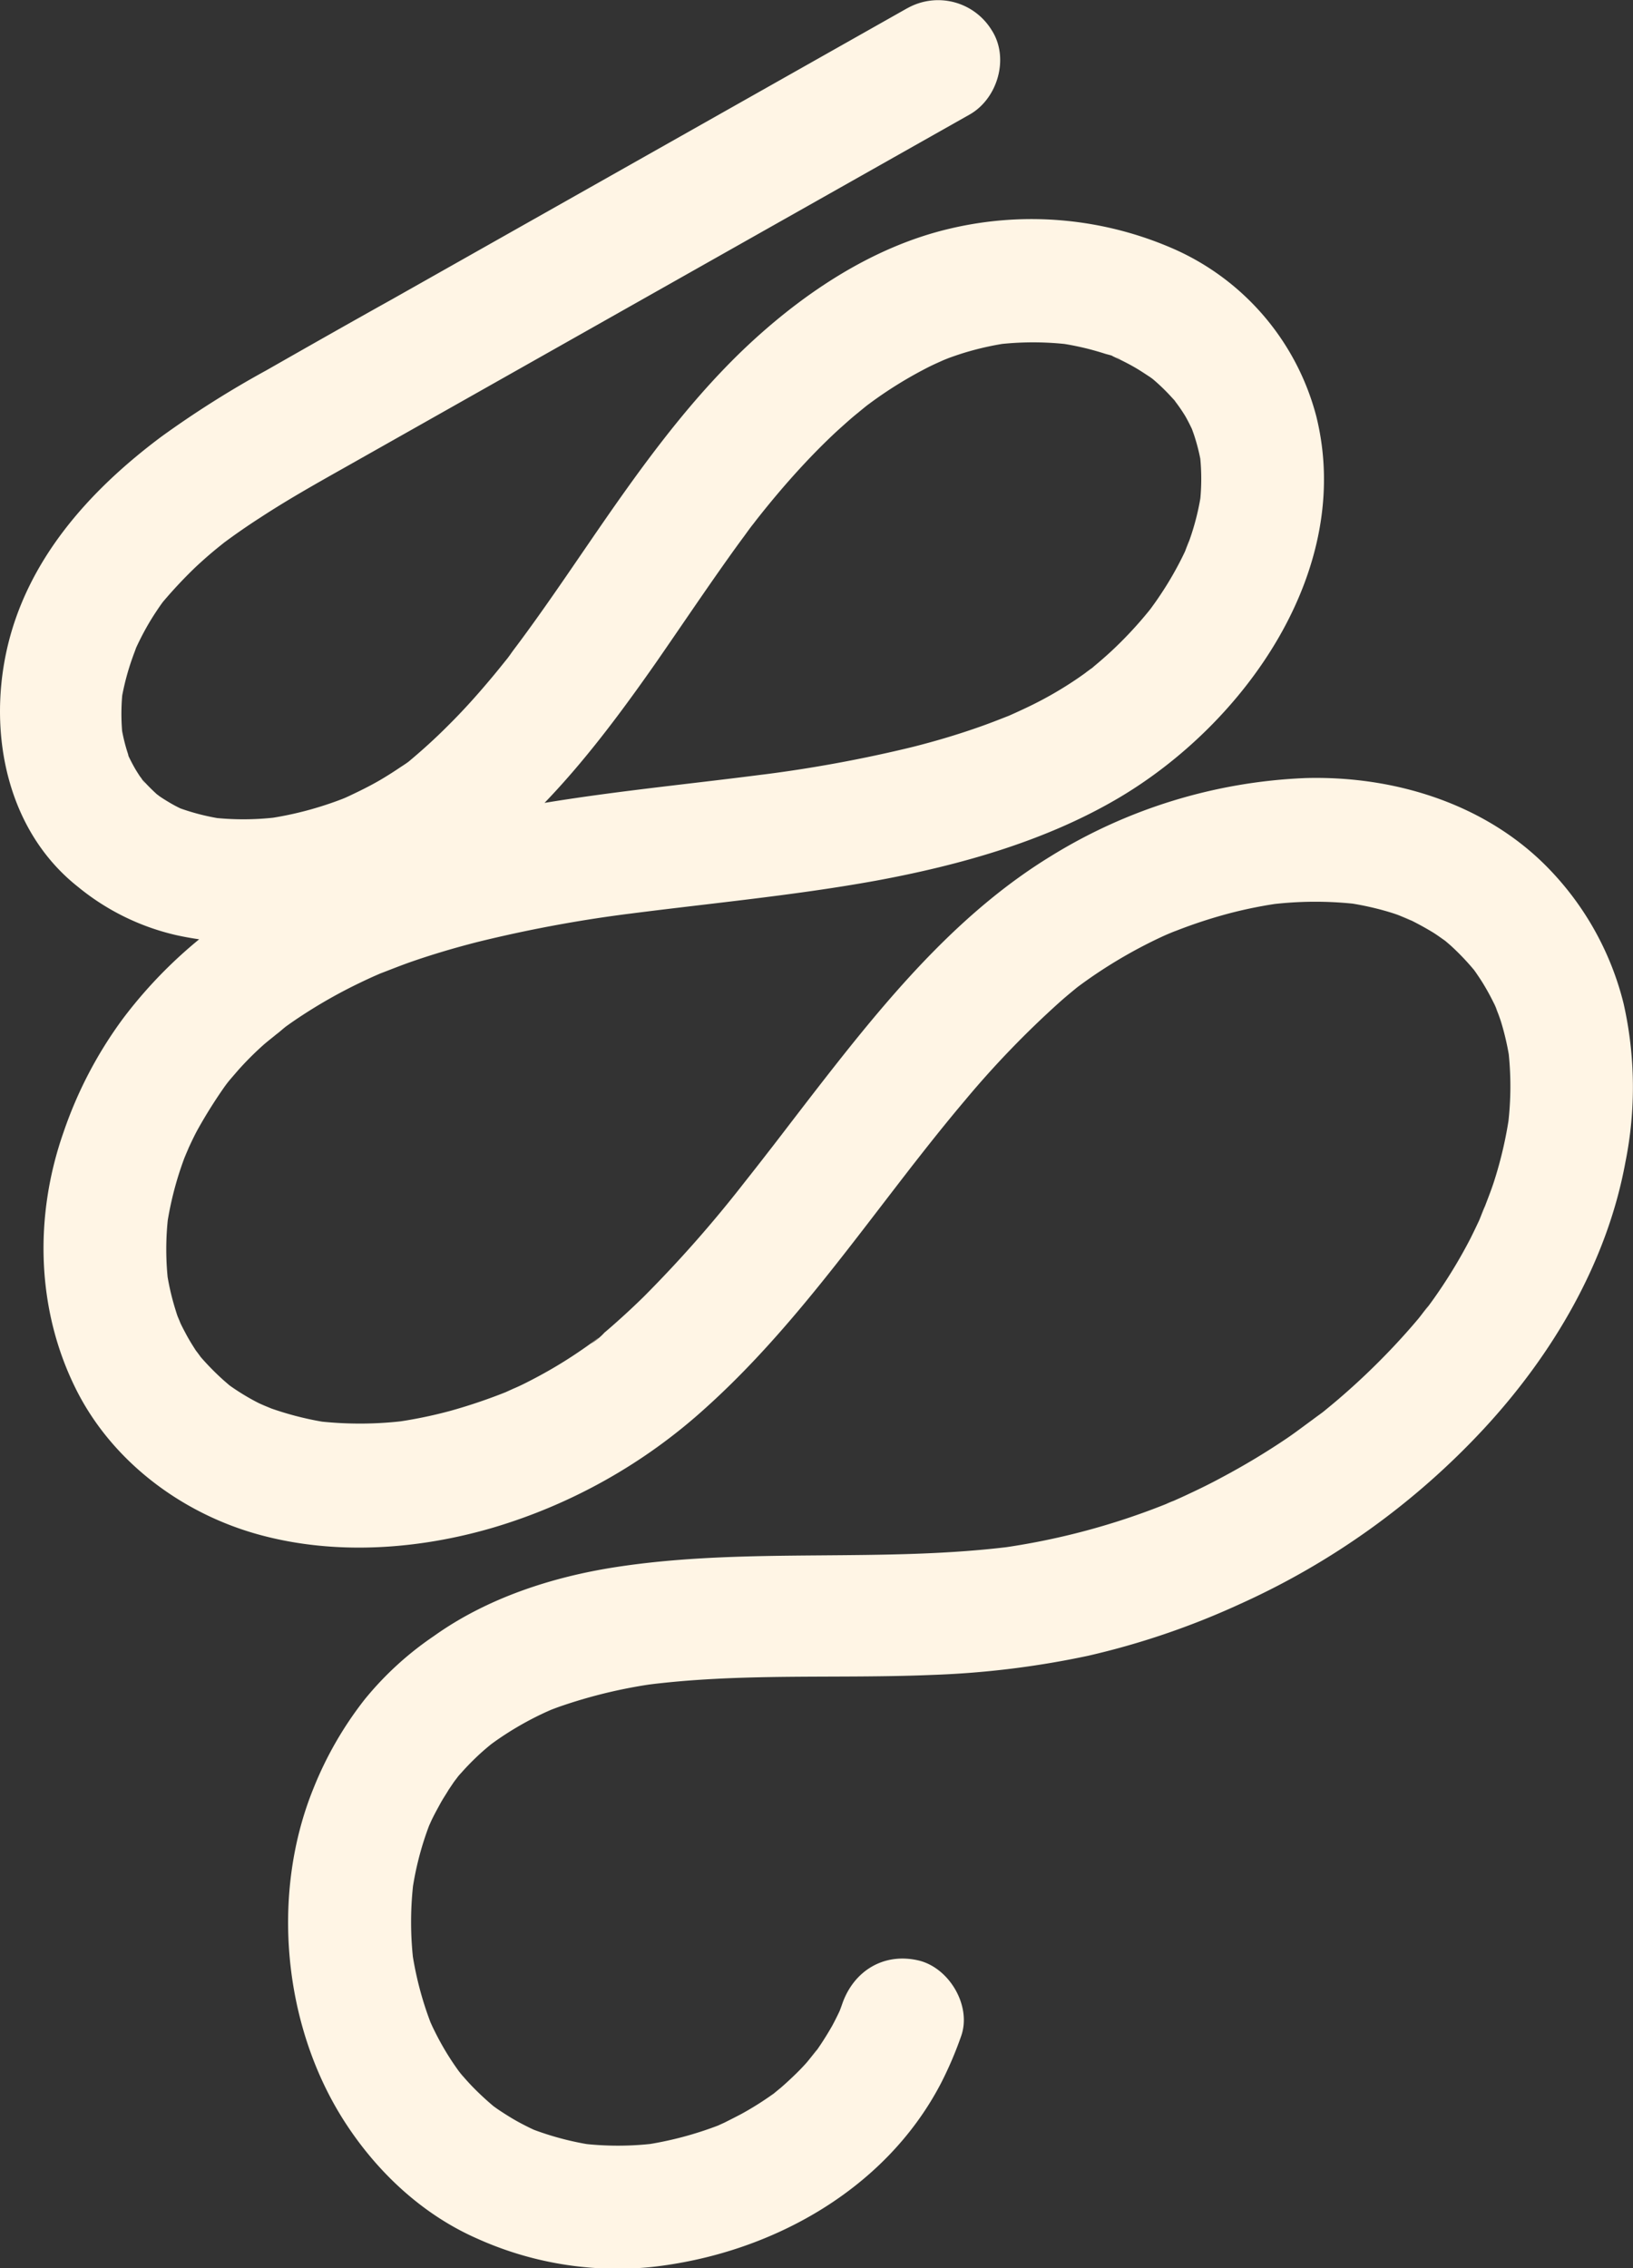 <svg xmlns="http://www.w3.org/2000/svg" width="278.54" height="386.78" viewBox="0 0 278.54 386.78"><rect x="0" y="0" width="278.54" height="386.78" fill="#333333" stroke="none"/><g id="Calque_2" data-name="Calque 2"><g id="Calque_1-2" data-name="Calque 1"><path d="M154.79,1.38,66.93,51c-7.18,4-14.38,8.09-21.54,12.17A169,169,0,0,0,27.52,74.46C15.14,83.71,4.4,95.65,1.07,111.21c-3.06,14.33.28,30.56,12.22,40A40.77,40.77,0,0,0,30,159.44a52.62,52.62,0,0,0,17.56.89c12.11-1.46,24-5.67,33.8-13.09,12.29-9.33,21.71-21.66,30.5-34.21,4.16-6,8.19-12,12.4-17.92q1.34-1.89,2.72-3.75c.51-.7,1-1.4,1.56-2.09l.71-.93c.64-.84-1.65,2.11-.22.29,2.1-2.67,4.28-5.28,6.55-7.8s4.75-5.08,7.3-7.43c1.12-1,2.27-2.06,3.45-3,.66-.55,1.33-1.09,2-1.63,1-.81-1.82,1.37-.77.6l1.15-.85a70.13,70.13,0,0,1,8.69-5.42c.67-.36,1.35-.7,2-1,.44-.21,3.15-1.4,1.35-.64s.76-.29,1.1-.42c.75-.27,1.5-.53,2.25-.77a50.19,50.19,0,0,1,8.19-1.83l-2.79.37a52.2,52.2,0,0,1,13.45,0l-2.79-.37a48.9,48.9,0,0,1,5.62,1.09c.91.24,1.82.5,2.72.79.45.15,2.44.57,2.64,1-.16-.32-2.74-1.21-.79-.32q.63.28,1.26.6c.76.38,1.5.78,2.23,1.21s1.58,1,2.33,1.49c.36.25,1.82,1.36.24.13s-.14-.1.19.18a33.78,33.78,0,0,1,3.76,3.71c.54.63,1.41,2-.48-.68.27.38.56.75.82,1.13A28.15,28.15,0,0,1,202.2,71c.49.86.92,1.75,1.34,2.64.76,1.59-.93-2.5-.32-.73.16.45.33.9.48,1.35A33.28,33.28,0,0,1,205,79.76L204.6,77a36.64,36.64,0,0,1,0,9.3l.37-2.79A42.75,42.75,0,0,1,202.92,92c-.25.69-.52,1.37-.78,2,1.25-3.38.36-.84,0,0-.67,1.43-1.41,2.83-2.2,4.2s-1.57,2.59-2.43,3.85c-.38.56-.78,1.11-1.18,1.66-.21.29-1.29,1.69-.11.16s0,0-.29.35a67.42,67.42,0,0,1-6.57,7q-1.62,1.48-3.33,2.87c-.6.48-1.81,1.27.71-.53l-.83.62c-.69.51-1.38,1-2.09,1.49a64.11,64.11,0,0,1-8.27,4.78c-.85.41-1.72.81-2.58,1.2l-1.16.52c-2,.9,1.84-.75.47-.2-1.86.73-3.71,1.46-5.6,2.11-3.57,1.25-7.21,2.32-10.87,3.25a231.39,231.39,0,0,1-26.26,4.82l2.79-.37c-16.53,2.21-33.21,3.56-49.54,7-15.39,3.27-30.94,8.56-43.9,17.67A78.4,78.4,0,0,0,21,173.65a71.25,71.25,0,0,0-10.17,19.43c-5,14.24-4.66,30.17,2.11,43.75,6.17,12.4,18.16,21.31,31.39,24.89,12.92,3.51,27,2.51,39.76-1.23a93.49,93.49,0,0,0,36.29-20.44c11.91-10.71,21.6-23.57,31.32-36.22l3.24-4.21c-2.12,2.76.1-.12.53-.68l1.82-2.32c2.43-3.09,4.89-6.14,7.43-9.14A161.35,161.35,0,0,1,180.61,171c1.11-1,2.25-1.93,3.4-2.87,1.42-1.15-1.88,1.4-.82.63l.95-.71c.64-.47,1.28-.93,1.93-1.38a82.66,82.66,0,0,1,8.21-5c1.28-.68,2.58-1.33,3.9-1.94.73-.34,1.47-.65,2.2-1-3.32,1.55-.69.29.18,0a83.72,83.72,0,0,1,9.16-3,75.33,75.33,0,0,1,8.83-1.75l-2.79.37a62.76,62.76,0,0,1,16.43-.1l-2.8-.37a51.56,51.56,0,0,1,6.06,1.21c1,.27,2,.56,2.92.89s4.35,1.94.73.2a51.55,51.55,0,0,1,5.35,2.83c.8.5,1.55,1.07,2.33,1.6s-2.36-1.9-.57-.43c.4.33.79.66,1.18,1a42.49,42.49,0,0,1,4.19,4.4c1.07,1.26-1.76-2.43-.15-.18.31.42.6.86.89,1.29.67,1,1.28,2.05,1.85,3.12.24.45.47.91.7,1.37.39.8,1.08,3.11,0-.18.38,1.12.84,2.2,1.19,3.33a45.71,45.71,0,0,1,1.52,6.92l-.38-2.79a53.9,53.9,0,0,1-.05,13.9l.38-2.79a69.06,69.06,0,0,1-2.73,12c-.62,1.9-1.4,3.73-2.06,5.61,1.21-3.46-.1.17-.48,1-.47,1-.95,2-1.45,3a85.81,85.81,0,0,1-6.55,10.68c-.52.73-1.08,1.44-1.6,2.17,2.14-3-.14.12-.7.79-1.4,1.67-2.86,3.3-4.35,4.88a120.62,120.62,0,0,1-9.26,8.83c-.86.74-1.74,1.46-2.62,2.18-.66.53-3.41,2.42-.56.46-1.88,1.29-3.66,2.71-5.55,4a122.19,122.19,0,0,1-11.2,6.74c-1.84,1-3.71,1.92-5.6,2.8-.86.41-1.72.8-2.59,1.18-.65.29-2.63,1,.42-.16-.62.24-1.23.51-1.84.76a121,121,0,0,1-28.24,7.48l2.79-.37c-22.7,3-45.7.11-68.38,3.62-10.93,1.69-22,5.33-31,11.77a54.8,54.8,0,0,0-11.79,10.8,61.57,61.57,0,0,0-8.73,15.17c-7.32,18-5.19,40.46,5.29,56.77,5.48,8.53,13.2,15.81,22.53,19.93a58.22,58.22,0,0,0,29.74,4.91c20.05-2.17,39.83-12.91,49.43-31.25a63.36,63.36,0,0,0,3.49-8.13c1.84-5.19-2.07-11.72-7.33-12.92-5.88-1.34-10.95,1.78-12.92,7.33-.19.56-.4,1.11-.61,1.66-.61,1.62,1.25-2.79.2-.5-.43.93-.88,1.83-1.37,2.73a53.85,53.85,0,0,1-3.55,5.43c2.35-3.26-.14.08-.85.87s-1.38,1.47-2.11,2.17-1.69,1.59-2.57,2.33c-.44.37-.9.73-1.35,1.1,2.74-2.28,1.25-1,.56-.46a53.08,53.08,0,0,1-5.53,3.5c-1,.53-1.94,1-2.93,1.5l-1.6.73c-1.65.74,2.74-1.07.69-.3a60.16,60.16,0,0,1-12.92,3.4l2.79-.38a52.59,52.59,0,0,1-13.9.05l2.79.38a50.2,50.2,0,0,1-10.86-2.84c-1.54-.58,2.4,1.09.91.38-.46-.22-.92-.42-1.37-.65-.85-.42-1.69-.86-2.51-1.34s-1.63-1-2.42-1.52c-.36-.24-.72-.5-1.08-.76-1.67-1.16,1.7,1.4.54.44a49.13,49.13,0,0,1-4.18-3.85c-.65-.68-1.28-1.39-1.88-2.11-.3-.35-1.34-1.69-.13-.12s0,.06-.23-.33A46.44,46.44,0,0,1,75,348c-.42-.77-.81-1.55-1.19-2.33l-.54-1.19c-.87-1.9,1,2.48.21.49a57.73,57.73,0,0,1-3.24-12.53l.37,2.79a57.63,57.63,0,0,1,0-15l-.37,2.79a52.65,52.65,0,0,1,3-11.85,3.71,3.71,0,0,0,.33-.81c0-.16-1,2.37-.64,1.5.22-.45.42-.92.63-1.38.47-1,1-1.95,1.51-2.89s1-1.63,1.46-2.42l.85-1.26c.31-.43,1.58-2.11.34-.51s0,.08.27-.3.57-.67.86-1c.73-.82,1.5-1.61,2.29-2.37s1.6-1.47,2.43-2.15c1.73-1.43-1.57,1.13-.21.14.5-.37,1-.74,1.52-1.1a54.49,54.49,0,0,1,6.55-3.88c.47-.24.94-.46,1.41-.68s2.48-1.09.65-.32.21-.08.67-.26c.65-.25,1.3-.49,2-.72a85.27,85.27,0,0,1,16.48-3.79l-2.79.38c16.27-2.15,32.72-1.07,49.07-1.75a152.58,152.58,0,0,0,26.69-3.27,133.22,133.22,0,0,0,25.69-8.73,129.14,129.14,0,0,0,41.88-30.06c11.67-12.62,20.93-28.28,24.06-45.35a64.59,64.59,0,0,0-.31-27.09,50.48,50.48,0,0,0-12.63-22.85c-10.71-11.16-26.41-16-41.62-15.58a89.46,89.46,0,0,0-43.62,13.43c-14.47,8.89-25.82,21.91-36.25,35.12-3.11,3.94-6.17,7.93-9.23,11.92l-1.8,2.34c-.36.47-.73.93-1.08,1.4,1.78-2.33.81-1.05.37-.49-1.38,1.79-2.78,3.57-4.18,5.34a212.32,212.32,0,0,1-17.08,19.37q-2.1,2.06-4.27,4c-.8.72-1.61,1.43-2.44,2.13a10.66,10.66,0,0,1-2.37,1.94s2.29-1.72,1-.8l-1.13.83c-.63.46-1.27.9-1.92,1.34q-2.34,1.59-4.79,3c-1.37.79-2.77,1.54-4.18,2.25-.71.36-1.43.7-2.15,1l-1.3.59-.88.38,1.41-.59a93.09,93.09,0,0,1-9.9,3.38,77.3,77.3,0,0,1-9.89,2l2.79-.37a63.29,63.29,0,0,1-16.27.07l2.79.38a53.81,53.81,0,0,1-11.7-3.08c3.75,1.41.35.12-.59-.36s-1.75-.94-2.6-1.46-1.68-1.07-2.49-1.66c-2-1.45,1.73,1.44.43.34l-1.16-1A44.68,44.68,0,0,1,34,231.12c-1.42-1.68,1.45,2,.4.51-.31-.45-.64-.9-1-1.36-.64-1-1.23-1.94-1.78-3-.27-.5-.53-1-.78-1.52-.18-.37-1.08-2.44-.26-.51s0-.15-.18-.54-.37-1.06-.54-1.6a42.74,42.74,0,0,1-1.49-6.8l.37,2.79a48.75,48.75,0,0,1,0-12.13l-.38,2.79a57.44,57.44,0,0,1,2.19-9.7c.26-.8.53-1.59.82-2.38s1.61-3.65.06-.31c.71-1.54,1.39-3.08,2.19-4.58a83.34,83.34,0,0,1,5.46-8.57c-2,2.86-.47.62.1-.05s1-1.16,1.49-1.73a53.55,53.55,0,0,1,3.9-3.93c1.18-1.09,2.52-2,3.69-3.13-2.45,2.28,0,0,.67-.45.86-.62,1.74-1.22,2.63-1.8a85.94,85.94,0,0,1,9.81-5.53c.87-.42,1.75-.83,2.63-1.22l1.33-.58c1.3-.58-2.57,1-.64.27s3.62-1.42,5.45-2.06c3.69-1.28,7.45-2.39,11.24-3.36a229.07,229.07,0,0,1,26.14-4.86l-2.79.37c14.93-2,30-3.31,44.79-6,14.15-2.62,28.66-6.67,41.14-14,21.72-12.76,40.35-39,33.86-65.16a43.12,43.12,0,0,0-24.08-28.44,60.39,60.39,0,0,0-38.31-3.59c-13.48,3.12-25.61,11.34-35.48,20.79C116.58,69.44,108.4,81,100.48,92.56c-3.94,5.74-7.84,11.5-12,17.09-.48.65-1,1.31-1.47,2l-.74,1c.1-.13,1.59-2,.52-.68s-2.16,2.7-3.27,4c-2.22,2.64-4.53,5.21-7,7.66-2.26,2.28-4.63,4.42-7.1,6.47-.92.78,2-1.53,1.07-.82l-.71.53c-.48.36-1,.7-1.47,1-1.12.76-2.27,1.49-3.44,2.18-2.18,1.27-4.45,2.34-6.74,3.39,3.43-1.57,1-.42.16-.11-.57.22-1.14.43-1.72.63-1.23.43-2.46.81-3.71,1.16a58.35,58.35,0,0,1-7.52,1.56l2.79-.38a47.51,47.51,0,0,1-12.55.09l2.79.37a38.48,38.48,0,0,1-8-2c-1.63-.6,2.58,1.2,1,.43l-.73-.35c-.6-.29-1.19-.61-1.76-.95s-1.14-.69-1.69-1.07a9.25,9.25,0,0,0-1-.7c.24.11,2.24,1.86,1,.76a34.14,34.14,0,0,1-2.9-2.87,4.4,4.4,0,0,0-.66-.8c.25.14,1.68,2.36.75,1-.39-.6-.8-1.19-1.17-1.8s-.84-1.49-1.21-2.26c-.76-1.6,0,.35.31.78a4.33,4.33,0,0,1-.46-1.26,30,30,0,0,1-1.26-5.46l.37,2.79a35.93,35.93,0,0,1,.09-9.15l-.38,2.8A42.81,42.81,0,0,1,22.65,112c.18-.52.38-1,.57-1.56.61-1.66-1.09,2.42-.09.2.54-1.18,1.12-2.34,1.75-3.47s1.22-2.08,1.89-3.08c.35-.53.72-1.06,1.1-1.57,1.31-1.79-1.21,1.42-.07.1a78.14,78.14,0,0,1,5.64-6c.94-.87,1.89-1.72,2.87-2.54.45-.38.91-.75,1.37-1.12s1.41-1.11.09-.1-.17.14.11-.08q3.21-2.4,6.59-4.57c4.59-3,9.34-5.68,14.1-8.36l68.19-38.51,38.63-21.81c4.79-2.71,6.81-9.65,3.77-14.37a10.71,10.71,0,0,0-14.37-3.77Z" style="fill:#fff5e5"></path></g></g></svg>